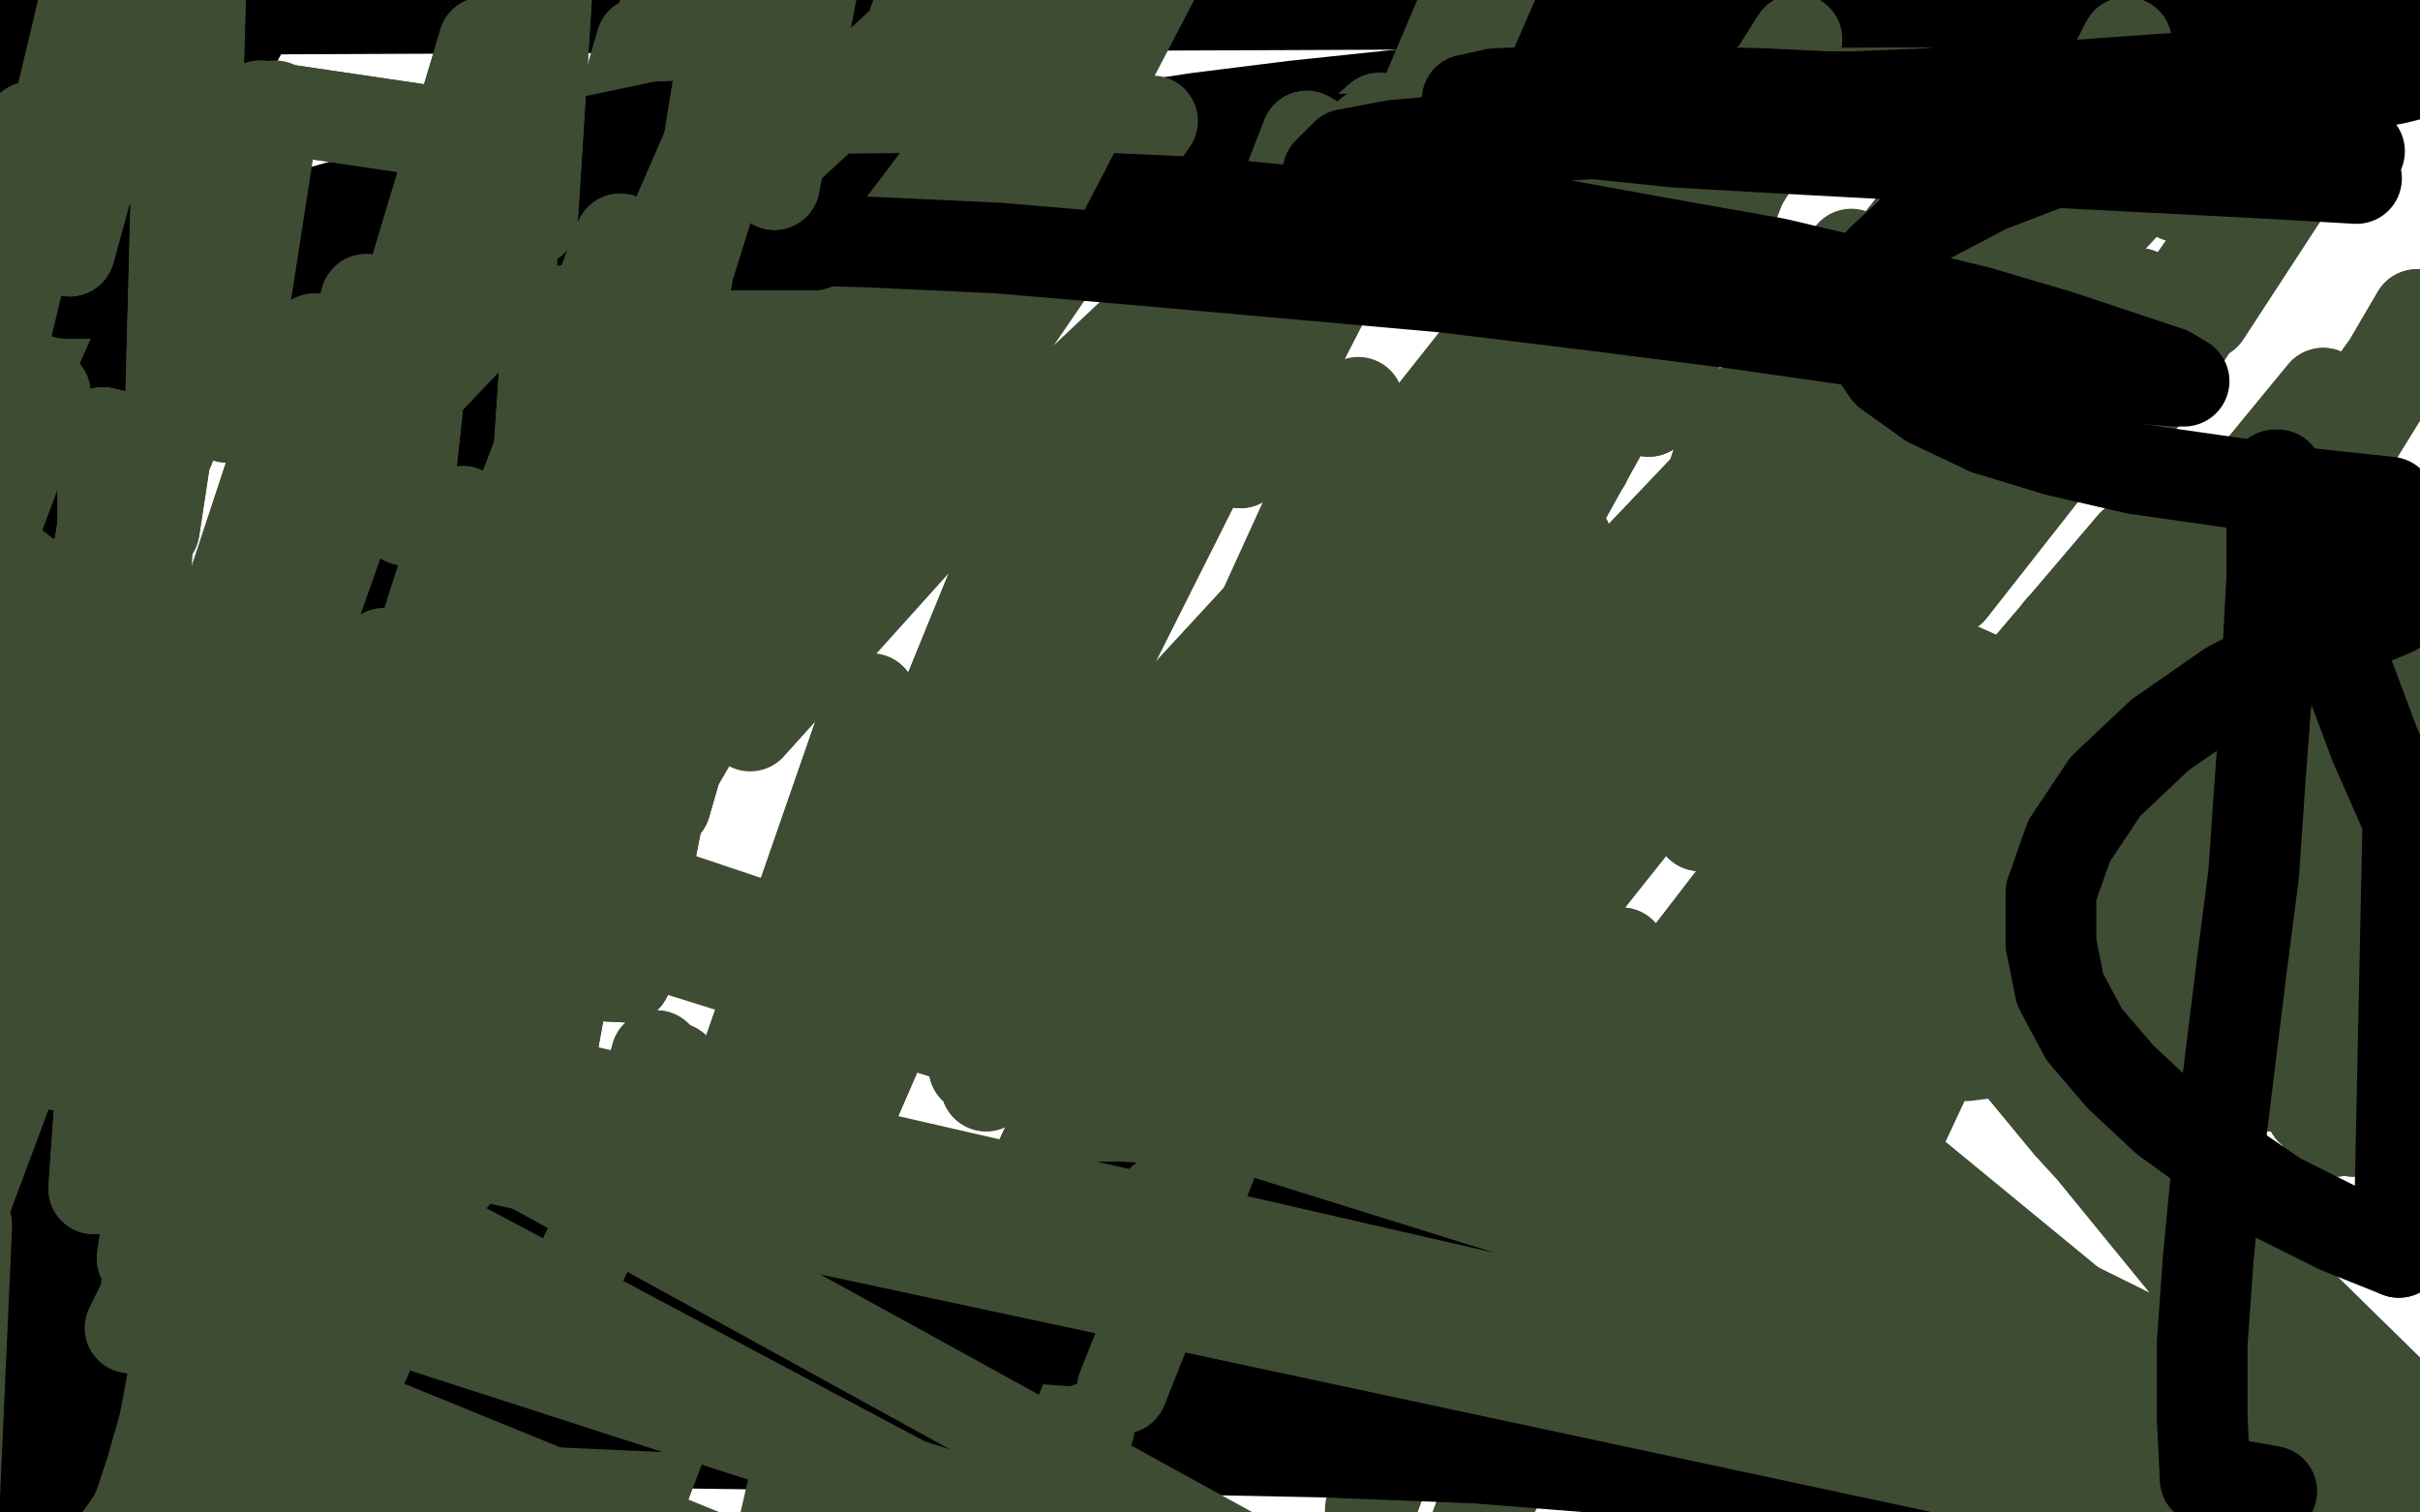 <?xml version="1.0" standalone="no"?>
<!DOCTYPE svg PUBLIC "-//W3C//DTD SVG 1.1//EN"
"http://www.w3.org/Graphics/SVG/1.1/DTD/svg11.dtd">

<svg width="800" height="500" version="1.1" xmlns="http://www.w3.org/2000/svg" xmlns:xlink="http://www.w3.org/1999/xlink" style="stroke-antialiasing: false"><desc>This SVG has been created on https://colorillo.com/</desc><rect x='0' y='0' width='800' height='500' style='fill: rgb(255,255,255); stroke-width:0' /><polyline points="660,42 683,37 698,34 705,32 705,31 695,30 677,29 652,28 587,27 548,27 507,29 466,31 428,35 396,39 376,42 367,44" style="fill: none; stroke: #000000; stroke-width: 30; stroke-linejoin: round; stroke-linecap: round; stroke-antialiasing: false; stroke-antialias: 0; opacity: 1.0"/>
<polyline points="456,39 381,104 381,104 311,170 311,170 248,240 248,240" style="fill: none; stroke: #3f4c34; stroke-width: 30; stroke-linejoin: round; stroke-linecap: round; stroke-antialiasing: false; stroke-antialias: 0; opacity: 1.0"/>
<polyline points="367,44 369,46 385,46 442,46 480,46 520,44 561,44 603,43 643,43 680,43 713,43 740,43 759,43 770,43" style="fill: none; stroke: #000000; stroke-width: 30; stroke-linejoin: round; stroke-linecap: round; stroke-antialiasing: false; stroke-antialias: 0; opacity: 1.0"/>
<polyline points="313,13 269,104 269,104 243,60 243,60 192,161 192,161 178,117 178,117 139,210 139,210 139,159 139,159 101,250 101,250 130,167 130,167 90,260 90,260 127,175 127,175 88,268 88,268" style="fill: none; stroke: #3f4c34; stroke-width: 30; stroke-linejoin: round; stroke-linecap: round; stroke-antialiasing: false; stroke-antialias: 0; opacity: 1.0"/>
<polyline points="770,43 772,42 769,39 759,35 743,29 723,24 673,15 646,11 620,7 596,4 576,1 563,0" style="fill: none; stroke: #000000; stroke-width: 30; stroke-linejoin: round; stroke-linecap: round; stroke-antialiasing: false; stroke-antialias: 0; opacity: 1.0"/>
<polyline points="207,255 290,100 290,100 257,221 257,221 381,40 381,40" style="fill: none; stroke: #3f4c34; stroke-width: 30; stroke-linejoin: round; stroke-linecap: round; stroke-antialiasing: false; stroke-antialias: 0; opacity: 1.0"/>
<polyline points="563,0 655,0 621,0 590,0 566,0 549,0 540,0 538,0 541,1 550,1 565,1 585,1 609,0 722,0 744,1 758,3 766,5 766,7 760,9 747,11 730,12 709,14 685,15 661,16 638,16 620,16 608,16 602,15 601,15 605,14 614,13 628,11 646,9 666,8 687,6 710,5 730,5 747,4 759,4 766,4 768,4 767,4 761,5 753,5 728,6" style="fill: none; stroke: #000000; stroke-width: 30; stroke-linejoin: round; stroke-linecap: round; stroke-antialiasing: false; stroke-antialias: 0; opacity: 1.0"/>
<polyline points="516,53 624,-5 624,-5 707,-50 707,-50 747,-50 747,-50 752,-50 752,-50 738,-50 738,-50 684,-31 684,-31 598,27 598,27" style="fill: none; stroke: #3f4c34; stroke-width: 30; stroke-linejoin: round; stroke-linecap: round; stroke-antialiasing: false; stroke-antialias: 0; opacity: 1.0"/>
<polyline points="471,140 532,63 532,63" style="fill: none; stroke: #3f4c34; stroke-width: 30; stroke-linejoin: round; stroke-linecap: round; stroke-antialiasing: false; stroke-antialias: 0; opacity: 1.0"/>
<polyline points="728,6 715,6 705,7 699,7 695,7 698,7 703,6 713,5 726,3 741,2 757,1 773,0 788,0" style="fill: none; stroke: #000000; stroke-width: 30; stroke-linejoin: round; stroke-linecap: round; stroke-antialiasing: false; stroke-antialias: 0; opacity: 1.0"/>
<polyline points="461,143 417,203 417,203 345,281 345,281 397,245 397,245 326,325 326,325 392,273 392,273 322,353 322,353 399,278 399,278 326,359 326,359 433,250 433,250 365,346 365,346 518,179 451,280 625,97 557,197 721,24 651,123 791,-28 720,65 812,-45 736,44 817,-42 738,42 809,-18 728,48 747,35 658,94 635,71 572,151 573,182 489,223 521,253 423,296 489,317 386,354 479,366 371,400 479,384 371,421 482,382 379,433 487,330 415,421" style="fill: none; stroke: #3f4c34; stroke-width: 30; stroke-linejoin: round; stroke-linecap: round; stroke-antialiasing: false; stroke-antialias: 0; opacity: 1.0"/>
<polyline points="788,0 790,0 780,1 769,2 759,4 750,5 743,6 738,7 734,8 732,8 732,9 735,9 740,9 747,8 757,7 768,6" style="fill: none; stroke: #000000; stroke-width: 30; stroke-linejoin: round; stroke-linecap: round; stroke-antialiasing: false; stroke-antialias: 0; opacity: 1.0"/>
<polyline points="415,421 542,252 479,349 620,172 562,273 707,97 645,195 773,32 710,130 791,9 729,104 791,9 728,100 777,19 708,117" style="fill: none; stroke: #3f4c34; stroke-width: 30; stroke-linejoin: round; stroke-linecap: round; stroke-antialiasing: false; stroke-antialias: 0; opacity: 1.0"/>
<polyline points="768,6 777,4 785,2 791,0" style="fill: none; stroke: #000000; stroke-width: 30; stroke-linejoin: round; stroke-linecap: round; stroke-antialiasing: false; stroke-antialias: 0; opacity: 1.0"/>
<polyline points="461,143 417,203 417,203 345,281 345,281 397,245 397,245 326,325 326,325 392,273 392,273 322,353 322,353 399,278 399,278 326,359 326,359 433,250 433,250 365,346 518,179 451,280 625,97 557,197 721,24 651,123 791,-28 720,65 812,-45 736,44 817,-42 738,42 809,-18 728,48 747,35 658,94 635,71 572,151 573,182 489,223 521,253 423,296 489,317 386,354 479,366 371,400 479,384 371,421 482,382 379,433 487,330 415,421 542,252 479,349 620,172 562,273 707,97 645,195 773,32 710,130 791,9 729,104 791,9 728,100 777,19 708,117" style="fill: none; stroke: #3f4c34; stroke-width: 30; stroke-linejoin: round; stroke-linecap: round; stroke-antialiasing: false; stroke-antialias: 0; opacity: 1.0"/>
<polyline points="606,154 539,240 539,240 542,214 542,214 469,304 469,304 475,294 475,294 409,372 409,372 449,346 449,346 379,423 379,423 446,377 376,452 448,389 376,467 474,374 409,467 536,315 480,416 620,240 568,341 705,180 648,276 768,130 713,227 799,107 742,203 804,104 746,198 799,104 744,198" style="fill: none; stroke: #3f4c34; stroke-width: 30; stroke-linejoin: round; stroke-linecap: round; stroke-antialiasing: false; stroke-antialias: 0; opacity: 1.0"/>
<polyline points="606,154 539,240 539,240 542,214 542,214 469,304 469,304 475,294 475,294 409,372 409,372 449,346 449,346 379,423 446,377 376,452 448,389 376,467 474,374 409,467 536,315 480,416 620,240 568,341 705,180 648,276 768,130 713,227 799,107 742,203 804,104 746,198 799,104 744,198" style="fill: none; stroke: #3f4c34; stroke-width: 30; stroke-linejoin: round; stroke-linecap: round; stroke-antialiasing: false; stroke-antialias: 0; opacity: 1.0"/>
<polyline points="453,499 487,406 487,406" style="fill: none; stroke: #3f4c34; stroke-width: 30; stroke-linejoin: round; stroke-linecap: round; stroke-antialiasing: false; stroke-antialias: 0; opacity: 1.0"/>
<polyline points="791,0 84,3 78,14 73,25 69,36 67,47 66,58 66,66 68,74 71,80 75,85 79,89 82,92 84,94 85,95 82,93 78,90 72,85 65,80 56,73 47,65 39,56 31,46 24,35 16,18 14,13 14,9 14,8 16,8 18,10 22,14 26,21 31,32 35,44 40,56 44,69 47,80 50,91 53,100 55,107 57,113 58,116 59,118" style="fill: none; stroke: #000000; stroke-width: 30; stroke-linejoin: round; stroke-linecap: round; stroke-antialiasing: false; stroke-antialias: 0; opacity: 1.0"/>
<polyline points="588,338 524,384 524,384 575,294 575,294 475,424 475,424 537,336 537,336 451,455 451,455 518,372 518,372 446,475 446,475 518,400 518,400 454,491 454,491 521,413 521,413 487,507 487,507 534,413 534,413 532,478 532,478 576,364 576,364" style="fill: none; stroke: #3f4c34; stroke-width: 30; stroke-linejoin: round; stroke-linecap: round; stroke-antialiasing: false; stroke-antialias: 0; opacity: 1.0"/>
<polyline points="59,118 59,117 59,112 54,98 50,88 45,77 38,65 32,51 25,37 19,24 13,13 10,7 7,4 6,3 6,5 6,12 5,23" style="fill: none; stroke: #000000; stroke-width: 30; stroke-linejoin: round; stroke-linecap: round; stroke-antialiasing: false; stroke-antialias: 0; opacity: 1.0"/>
<polyline points="576,364 615,402 668,289 720,332 775,219 819,275 884,170 894,253 957,151 921,253 985,151 930,271 995,170 912,294 965,185" style="fill: none; stroke: #3f4c34; stroke-width: 30; stroke-linejoin: round; stroke-linecap: round; stroke-antialiasing: false; stroke-antialias: 0; opacity: 1.0"/>
<polyline points="588,338 524,384 524,384 575,294 575,294 475,424 475,424 537,336 537,336 451,455 451,455 518,372 518,372 446,475 446,475 518,400 518,400 454,491 454,491 521,413 521,413 487,507 487,507 534,413 534,413 532,478 532,478 576,364 615,402 668,289 720,332 775,219 819,275 884,170 894,253 957,151 921,253 985,151 930,271 995,170 912,294 965,185" style="fill: none; stroke: #3f4c34; stroke-width: 30; stroke-linejoin: round; stroke-linecap: round; stroke-antialiasing: false; stroke-antialias: 0; opacity: 1.0"/>
<polyline points="5,23 4,38 4,55 5,74 8,94 11,114 15,134 19,152 23,168 26,182 31,202 32,207 33,210 33,208 33,203 33,194 32,182 28,149 26,129 23,107 21,84 19,62 17,43 17,28 16,18 16,14 16,13" style="fill: none; stroke: #000000; stroke-width: 30; stroke-linejoin: round; stroke-linecap: round; stroke-antialiasing: false; stroke-antialias: 0; opacity: 1.0"/>
<polyline points="560,367 609,255 609,255 698,384 698,384 785,498 785,498 554,379 554,379 598,262 598,262 684,371 684,371 773,480 773,480 557,392 557,392 594,263 594,263 684,372 684,372 783,480 783,480 565,372 565,372 622,289 622,289 720,395 720,395 803,486 803,486 651,516 651,516 615,450 615,450 628,302 628,302 739,410 739,410 842,511 842,511" style="fill: none; stroke: #3f4c34; stroke-width: 30; stroke-linejoin: round; stroke-linecap: round; stroke-antialiasing: false; stroke-antialias: 0; opacity: 1.0"/>
<polyline points="560,367 609,255 609,255 698,384 698,384 785,498 785,498 554,379 554,379 598,262 598,262 684,371 684,371 773,480 773,480 557,392 557,392 594,263 594,263 684,372 684,372 783,480 783,480 565,372 565,372 622,289 622,289 720,395 720,395 803,486 803,486 651,516 651,516 615,450 615,450 628,302 628,302 739,410 739,410 842,511" style="fill: none; stroke: #3f4c34; stroke-width: 30; stroke-linejoin: round; stroke-linecap: round; stroke-antialiasing: false; stroke-antialias: 0; opacity: 1.0"/>
<polyline points="16,13 16,17 16,24 16,37 15,74 12,98 10,124 7,151 5,179 3,206 1,233" style="fill: none; stroke: #000000; stroke-width: 30; stroke-linejoin: round; stroke-linecap: round; stroke-antialiasing: false; stroke-antialias: 0; opacity: 1.0"/>
<polyline points="570,483 692,437 692,437 591,354 591,354" style="fill: none; stroke: #3f4c34; stroke-width: 30; stroke-linejoin: round; stroke-linecap: round; stroke-antialiasing: false; stroke-antialias: 0; opacity: 1.0"/>
<polyline points="1,233 0,376 1,370 3,359 3,344 4,325 5,303 6,280 7,258 8,237 9,218 9,201 10,187 10,176 10,170 8,167 6,166 4,168 0,175 2,445 5,433 7,418 9,401 10,381 11,361 12,340 13,321 14,303 14,287 14,275 14,267 14,264" style="fill: none; stroke: #000000; stroke-width: 30; stroke-linejoin: round; stroke-linecap: round; stroke-antialiasing: false; stroke-antialias: 0; opacity: 1.0"/>
<polyline points="524,343 518,210 518,210 653,276 653,276 772,332 772,332 615,345 615,345 601,208 601,208 741,273 741,273 858,323 858,323 650,349 650,349 619,208 619,208 747,265 747,265 881,317 881,317 711,353 711,353 681,208 681,208 809,263 809,263 944,315 944,315 723,340 723,340 708,219 708,219 845,266 845,266 987,315 987,315 856,416 856,416" style="fill: none; stroke: #3f4c34; stroke-width: 30; stroke-linejoin: round; stroke-linecap: round; stroke-antialiasing: false; stroke-antialias: 0; opacity: 1.0"/>
<polyline points="14,264 13,265 12,272 10,284 7,302 5,323 4,345 4,367 4,388 5,409 6,427 6,444 6,460 5,474 5,485 4,493 4,498 6,499 8,493 10,485 12,473 14,459 15,443 17,425 19,407 22,390 23,374 25,361 26,351 26,346 26,344 26,345 26,350 24,360 21,376 17,397 12,420 8,442 5,463 3,480 2,494" style="fill: none; stroke: #000000; stroke-width: 30; stroke-linejoin: round; stroke-linecap: round; stroke-antialiasing: false; stroke-antialias: 0; opacity: 1.0"/>
<polyline points="640,218 650,336 650,336 700,216 700,216 697,345 697,345 702,216 702,216 702,349 702,349 725,221 725,221 726,356 726,356 749,224 749,224 751,359 751,359 762,232 762,232 764,367 764,367 767,236 767,236 768,372 768,372" style="fill: none; stroke: #3f4c34; stroke-width: 30; stroke-linejoin: round; stroke-linecap: round; stroke-antialiasing: false; stroke-antialias: 0; opacity: 1.0"/>
<polyline points="2,494 19,499 25,489 31,477 37,463 42,448 47,431 52,412 56,392 59,372 61,355 61,343 60,337 57,336 51,339 44,346" style="fill: none; stroke: #000000; stroke-width: 30; stroke-linejoin: round; stroke-linecap: round; stroke-antialiasing: false; stroke-antialias: 0; opacity: 1.0"/>
<polyline points="768,372 775,236 772,374 790,236 778,374 806,224 791,371 812,193 798,349 824,144 809,306 838,91 821,245 877,44 856,197" style="fill: none; stroke: #3f4c34; stroke-width: 30; stroke-linejoin: round; stroke-linecap: round; stroke-antialiasing: false; stroke-antialias: 0; opacity: 1.0"/>
<polyline points="44,346 35,358 27,373 19,391 13,409 8,427 4,443 2,458 1,472 1,483 3,491 6,496 11,498 19,497 28,493 39,485" style="fill: none; stroke: #000000; stroke-width: 30; stroke-linejoin: round; stroke-linecap: round; stroke-antialiasing: false; stroke-antialias: 0; opacity: 1.0"/>
<polyline points="856,197 918,11 892,162 956,-10 926,140 990,-22 957,130 977,-23 946,127 969,-22 934,127 964,-17 928,130 962,-5 926,141" style="fill: none; stroke: #3f4c34; stroke-width: 30; stroke-linejoin: round; stroke-linecap: round; stroke-antialiasing: false; stroke-antialias: 0; opacity: 1.0"/>
<polyline points="39,485 51,474 63,461 75,446 87,429 98,411 117,376 122,363 123,356 121,355 115,357 106,363 96,371 85,382 73,395 60,409 36,437" style="fill: none; stroke: #000000; stroke-width: 30; stroke-linejoin: round; stroke-linecap: round; stroke-antialiasing: false; stroke-antialias: 0; opacity: 1.0"/>
<polyline points="926,141 959,9 921,154 956,24 915,169 952,39 912,183 952,53 907,198 951,68 904,213 952,83 902,227 952,97 900,240" style="fill: none; stroke: #3f4c34; stroke-width: 30; stroke-linejoin: round; stroke-linecap: round; stroke-antialiasing: false; stroke-antialias: 0; opacity: 1.0"/>
<polyline points="36,437 26,450 19,462 16,472 18,479 25,484 37,487 55,489 77,489 104,488 135,484 171,480 251,468 294,462 337,455 379,450 418,446" style="fill: none; stroke: #000000; stroke-width: 30; stroke-linejoin: round; stroke-linecap: round; stroke-antialiasing: false; stroke-antialias: 0; opacity: 1.0"/>
<polyline points="900,240 956,115 897,257 956,131 895,273 954,149 894,291 954,169 891,310 951,190 886,328 939,206 874,345 926,223 860,361 899,232 829,371 907,237 835,376 910,240 840,379 907,240 840,379 902,237 838,379" style="fill: none; stroke: #3f4c34; stroke-width: 30; stroke-linejoin: round; stroke-linecap: round; stroke-antialiasing: false; stroke-antialias: 0; opacity: 1.0"/>
<polyline points="418,446 454,443 485,442 511,441 531,440 544,440 553,439 551,438 543,436 529,433 510,430 485,428 455,427 421,427 384,427 344,429 303,432" style="fill: none; stroke: #000000; stroke-width: 30; stroke-linejoin: round; stroke-linecap: round; stroke-antialiasing: false; stroke-antialias: 0; opacity: 1.0"/>
<polyline points="838,379 899,234 835,377 895,232 834,376 894,231 832,374 894,229 832,372" style="fill: none; stroke: #3f4c34; stroke-width: 30; stroke-linejoin: round; stroke-linecap: round; stroke-antialiasing: false; stroke-antialias: 0; opacity: 1.0"/>
<polyline points="303,432 262,436 185,446 152,452 124,457 103,463 89,467 82,470 82,472 90,473 131,474 162,474 199,473 240,471 284,470 332,470 380,470 427,470 473,471 517,473 557,474 592,475 621,475 643,474 666,469 667,465 663,461 652,455 636,450 613,444 585,440" style="fill: none; stroke: #000000; stroke-width: 30; stroke-linejoin: round; stroke-linecap: round; stroke-antialiasing: false; stroke-antialias: 0; opacity: 1.0"/>
<polyline points="832,372 894,229 830,372 894,227 830,372 892,226 830,372 889,226 830,372 886,226 830,372" style="fill: none; stroke: #3f4c34; stroke-width: 30; stroke-linejoin: round; stroke-linecap: round; stroke-antialiasing: false; stroke-antialias: 0; opacity: 1.0"/>
<polyline points="585,440 552,436 514,434 471,432 378,433 330,436 284,440 242,446 206,452 179,459 162,464 156,468 159,470 172,473 193,475 222,477 297,478" style="fill: none; stroke: #000000; stroke-width: 30; stroke-linejoin: round; stroke-linecap: round; stroke-antialiasing: false; stroke-antialias: 0; opacity: 1.0"/>
<polyline points="640,218 650,336 650,336 700,216 700,216 697,345 697,345 702,216 702,216 702,349 702,349 725,221 725,221 726,356 726,356 749,224 749,224 751,359 751,359 762,232 762,232 764,367 764,367 767,236 767,236 768,372 775,236 772,374 790,236 778,374 806,224 791,371 812,193 798,349 824,144 809,306 838,91 821,245 877,44 856,197 918,11 892,162 956,-10 926,140 990,-22 957,130 977,-23 946,127 969,-22 934,127 964,-17 928,130 962,-5 926,141 959,9 921,154 956,24 915,169 952,39 912,183 952,53 907,198 951,68 904,213 952,83 902,227 952,97 900,240 956,115 897,257 956,131 895,273 954,149 894,291 954,169 891,310 951,190 886,328 939,206 874,345 926,223 860,361 899,232 829,371 907,237 835,376 910,240 840,379 907,240 840,379 902,237 838,379 899,234 835,377 895,232 834,376 894,231 832,374 894,229 832,372 894,229 830,372 894,227 830,372 892,226 830,372 889,226 830,372 886,226 830,372" style="fill: none; stroke: #3f4c34; stroke-width: 30; stroke-linejoin: round; stroke-linecap: round; stroke-antialiasing: false; stroke-antialias: 0; opacity: 1.0"/>
<polyline points="297,478 340,478 387,479 437,480 488,482 538,486 586,490 630,495 736,498 715,491 687,484 654,478 615,472 573,467 529,463 486,460 446,458 412,458 387,458 372,459 368,461 373,463 386,466 406,469 431,471 459,472 490,473 523,473 559,473 597,473 635,473 673,474 709,475 741,476 766,477 784,478 793,479 786,478 770,476 746,473 716,470 680,467 641,464 601,463 561,461 526,461 497,462" style="fill: none; stroke: #000000; stroke-width: 30; stroke-linejoin: round; stroke-linecap: round; stroke-antialiasing: false; stroke-antialias: 0; opacity: 1.0"/>
<polyline points="13,74 18,87 18,87 -39,211 -39,211 18,102 18,102 -36,224 -36,224 15,130 15,130 -29,247 -29,247 38,179 38,179 -24,273 -24,273 -50,144 -50,144 39,214 39,214 -19,317 -19,317 -49,182 -49,182 39,252 39,252 -11,358 -11,358 -49,218 -49,218 28,286 28,286 -1,392 -1,392 28,317 3,424 31,345 12,455 34,358 21,467 41,359 33,468 64,327 59,437 95,257 88,367 134,169 124,280 176,81 161,190 212,14 192,123 228,-25 209,84 228,-26 212,81 230,-30 207,78 225,-17 196,92 192,44 166,148 148,130 130,234 119,201 101,304 96,260 83,366 85,301 70,405 78,322 70,429 77,328 70,434 77,323 70,434 100,253 95,374 145,148 135,270 192,50 178,172 228,-18 210,100 241,-42 222,70 243,-42 222,70 225,-5 197,99 174,79 153,179 126,167 106,265 82,263 62,361 49,349 31,450 31,403 20,507 30,426 20,529 30,436 20,540" style="fill: none; stroke: #3f4c34; stroke-width: 30; stroke-linejoin: round; stroke-linecap: round; stroke-antialiasing: false; stroke-antialias: 0; opacity: 1.0"/>
<polyline points="108,397 113,278 113,278" style="fill: none; stroke: #3f4c34; stroke-width: 30; stroke-linejoin: round; stroke-linecap: round; stroke-antialiasing: false; stroke-antialias: 0; opacity: 1.0"/>
<polyline points="171,275 183,161 183,161 222,198 222,198 244,71 244,71" style="fill: none; stroke: #3f4c34; stroke-width: 30; stroke-linejoin: round; stroke-linecap: round; stroke-antialiasing: false; stroke-antialias: 0; opacity: 1.0"/>
<polyline points="277,47 256,149 256,149 241,99 241,99 215,214 215,214 183,197 183,197 171,297 171,297 137,294 127,398 103,372 93,475 86,426 75,529 78,449 70,555 78,452 70,558 98,398 91,512 147,291 139,413 210,174 196,294 274,74 252,192 313,24 288,135 322,16 298,127 316,45 295,141 274,123 252,223 226,226 207,323 187,322 169,421 158,410 142,509 139,475 126,577 135,499 122,602 135,506 122,608 163,457 155,572 217,349 205,470 288,231 266,346 350,140 322,250 388,97 355,200 399,94 360,193 396,96 353,203 352,162 314,258 296,258 261,351" style="fill: none; stroke: #3f4c34; stroke-width: 30; stroke-linejoin: round; stroke-linecap: round; stroke-antialiasing: false; stroke-antialias: 0; opacity: 1.0"/>
<polyline points="277,47 256,149 256,149 241,99 241,99 215,214 215,214 183,197 183,197 171,297 137,294 127,398 103,372 93,475 86,426 75,529 78,449 70,555 78,452 70,558 98,398 91,512 147,291 139,413 210,174 196,294 274,74 252,192 313,24 288,135 322,16 298,127 316,45 295,141 274,123 252,223 226,226 207,323 187,322 169,421 158,410 142,509 139,475 126,577 135,499 122,602 135,506 122,608 163,457 155,572 217,349 205,470 288,231 266,346 350,140 322,250 388,97 355,200 399,94 360,193 396,96 353,203 352,162 314,258 296,258 261,351 230,372 205,467" style="fill: none; stroke: #3f4c34; stroke-width: 30; stroke-linejoin: round; stroke-linecap: round; stroke-antialiasing: false; stroke-antialias: 0; opacity: 1.0"/>
<polyline points="189,462 178,509 178,509 153,608 153,608 174,522 152,620 179,519 152,620 213,450 186,563 277,323 249,442 365,174 329,291 453,44 410,153 502,-26 458,76 508,-39 462,61 498,-31 459,61 432,45 397,135 360,153 327,247 303,263 267,358 261,359 223,452 230,441 197,535" style="fill: none; stroke: #3f4c34; stroke-width: 30; stroke-linejoin: round; stroke-linecap: round; stroke-antialiasing: false; stroke-antialias: 0; opacity: 1.0"/>
<polyline points="189,462 178,509 178,509 153,608 174,522 152,620 179,519 152,620 213,450 186,563 277,323 249,442 365,174 329,291 453,44 410,153 502,-26 458,76 508,-39 462,61 498,-31 459,61 432,45 397,135 360,153 327,247 303,263 267,358 261,359 223,452 230,441 197,535 215,480 189,574" style="fill: none; stroke: #3f4c34; stroke-width: 30; stroke-linejoin: round; stroke-linecap: round; stroke-antialiasing: false; stroke-antialias: 0; opacity: 1.0"/>
<polyline points="209,594 251,540 251,540 282,405 282,405" style="fill: none; stroke: #3f4c34; stroke-width: 30; stroke-linejoin: round; stroke-linecap: round; stroke-antialiasing: false; stroke-antialias: 0; opacity: 1.0"/>
<polyline points="422,289 466,174 466,174 492,210 492,210 541,84 541,84 545,136 545,136 581,29 581,29 554,117 594,13 550,115 594,13 490,177 534,89" style="fill: none; stroke: #3f4c34; stroke-width: 30; stroke-linejoin: round; stroke-linecap: round; stroke-antialiasing: false; stroke-antialias: 0; opacity: 1.0"/>
<polyline points="439,422 432,417 432,417 426,415 426,415 417,413 417,413 406,410 406,410 393,408 393,408 376,406 376,406 355,404 355,404 332,403 332,403 305,403 305,403 276,405 276,405 246,408 246,408 218,412 218,412 192,417 192,417 173,422 173,422 156,430 156,430" style="fill: none; stroke: #000000; stroke-width: 30; stroke-linejoin: round; stroke-linecap: round; stroke-antialiasing: false; stroke-antialias: 0; opacity: 1.0"/>
<polyline points="534,89 417,286 451,195 352,389 383,299 293,493 327,402 251,582 285,491 230,647 261,551 225,664 257,568 225,664 259,568" style="fill: none; stroke: #3f4c34; stroke-width: 30; stroke-linejoin: round; stroke-linecap: round; stroke-antialiasing: false; stroke-antialias: 0; opacity: 1.0"/>
<polyline points="156,430 159,433 169,436 185,438 208,439 236,439 268,437 302,435 337,433 372,431 406,429 438,428 468,427 493,426 523,426 527,425 526,425" style="fill: none; stroke: #000000; stroke-width: 30; stroke-linejoin: round; stroke-linecap: round; stroke-antialiasing: false; stroke-antialias: 0; opacity: 1.0"/>
<polyline points="422,289 466,174 466,174 492,210 492,210 541,84 541,84 545,136 545,136 581,29 554,117 594,13 550,115 594,13 490,177 534,89 417,286 451,195 352,389 383,299 293,493 327,402 251,582 285,491 230,647 261,551 225,664 257,568 225,664 259,568 257,595 296,502 319,480 366,382" style="fill: none; stroke: #3f4c34; stroke-width: 30; stroke-linejoin: round; stroke-linecap: round; stroke-antialiasing: false; stroke-antialias: 0; opacity: 1.0"/>
<polyline points="391,359 448,262 448,262" style="fill: none; stroke: #3f4c34; stroke-width: 30; stroke-linejoin: round; stroke-linecap: round; stroke-antialiasing: false; stroke-antialias: 0; opacity: 1.0"/>
<polyline points="461,250 521,154 521,154 505,187 505,187 565,79 565,79 521,151 581,52" style="fill: none; stroke: #3f4c34; stroke-width: 30; stroke-linejoin: round; stroke-linecap: round; stroke-antialiasing: false; stroke-antialias: 0; opacity: 1.0"/>
<polyline points="526,425 517,424 501,422 478,420 449,417 413,416 328,414 280,415 234,418 190,423 152,429 125,436 109,442 105,447 113,451 132,454 196,460" style="fill: none; stroke: #000000; stroke-width: 30; stroke-linejoin: round; stroke-linecap: round; stroke-antialiasing: false; stroke-antialias: 0; opacity: 1.0"/>
<polyline points="581,52 523,144 581,50 506,153 570,79 454,223 524,153 399,314 469,249" style="fill: none; stroke: #3f4c34; stroke-width: 30; stroke-linejoin: round; stroke-linecap: round; stroke-antialiasing: false; stroke-antialias: 0; opacity: 1.0"/>
<polyline points="196,460 238,462 284,463 334,463 384,463 434,464 482,465 526,466 598,468 622,467 637,464 642,458 638,451 624,441 600,432 568,422 528,414" style="fill: none; stroke: #000000; stroke-width: 30; stroke-linejoin: round; stroke-linecap: round; stroke-antialiasing: false; stroke-antialias: 0; opacity: 1.0"/>
<polyline points="469,249 347,411 410,338 305,512 357,431 279,589 319,502 262,638 300,550" style="fill: none; stroke: #3f4c34; stroke-width: 30; stroke-linejoin: round; stroke-linecap: round; stroke-antialiasing: false; stroke-antialias: 0; opacity: 1.0"/>
<polyline points="461,250 521,154 521,154 505,187 505,187 565,79 521,151 581,52 523,144 581,50 506,153 570,79 454,223 524,153 399,314 469,249 347,411 410,338 305,512 357,431 279,589 319,502 262,638 300,550" style="fill: none; stroke: #3f4c34; stroke-width: 30; stroke-linejoin: round; stroke-linecap: round; stroke-antialiasing: false; stroke-antialias: 0; opacity: 1.0"/>
<polyline points="528,414 480,408 428,402 370,399 251,399 195,404 145,410 104,418 73,427 55,435 49,442 55,448 73,453 100,457 134,461 174,463" style="fill: none; stroke: #000000; stroke-width: 30; stroke-linejoin: round; stroke-linecap: round; stroke-antialiasing: false; stroke-antialias: 0; opacity: 1.0"/>
<polyline points="482,289 541,218 541,218 599,105 599,105" style="fill: none; stroke: #3f4c34; stroke-width: 30; stroke-linejoin: round; stroke-linecap: round; stroke-antialiasing: false; stroke-antialias: 0; opacity: 1.0"/>
<polyline points="482,289 541,218 541,218 599,105 576,170 637,74 578,169 637,70 565,174 612,84" style="fill: none; stroke: #3f4c34; stroke-width: 30; stroke-linejoin: round; stroke-linecap: round; stroke-antialiasing: false; stroke-antialias: 0; opacity: 1.0"/>
<polyline points="415,366 453,288 453,288" style="fill: none; stroke: #3f4c34; stroke-width: 30; stroke-linejoin: round; stroke-linecap: round; stroke-antialiasing: false; stroke-antialias: 0; opacity: 1.0"/>
<polyline points="384,397 350,486 350,486" style="fill: none; stroke: #3f4c34; stroke-width: 30; stroke-linejoin: round; stroke-linecap: round; stroke-antialiasing: false; stroke-antialias: 0; opacity: 1.0"/>
<polyline points="174,463 219,465 266,466 363,468 411,470 455,472 495,475 530,478 556,480 581,482 579,481 567,478 546,472 515,465 476,458 430,451" style="fill: none; stroke: #000000; stroke-width: 30; stroke-linejoin: round; stroke-linecap: round; stroke-antialiasing: false; stroke-antialias: 0; opacity: 1.0"/>
<polyline points="384,397 350,486" style="fill: none; stroke: #3f4c34; stroke-width: 30; stroke-linejoin: round; stroke-linecap: round; stroke-antialiasing: false; stroke-antialias: 0; opacity: 1.0"/>
<polyline points="430,451 378,445 323,441 264,439 206,438 151,438 102,440 61,443 31,447 12,451 5,455 16,457 36,458 62,458 94,458 129,457 199,454 231,452 260,450 284,449 302,447 314,444 320,440 319,435 310,427 296,416 275,404 248,390 181,362" style="fill: none; stroke: #000000; stroke-width: 30; stroke-linejoin: round; stroke-linecap: round; stroke-antialiasing: false; stroke-antialias: 0; opacity: 1.0"/>
<polyline points="594,149 668,60 668,60 617,167 617,167 697,24 697,24 648,127 648,127 703,14 703,14 651,115 651,115 685,37 685,37 638,115 638,115" style="fill: none; stroke: #3f4c34; stroke-width: 30; stroke-linejoin: round; stroke-linecap: round; stroke-antialiasing: false; stroke-antialias: 0; opacity: 1.0"/>
<polyline points="545,223 573,136 573,136" style="fill: none; stroke: #3f4c34; stroke-width: 30; stroke-linejoin: round; stroke-linecap: round; stroke-antialiasing: false; stroke-antialias: 0; opacity: 1.0"/>
<polyline points="181,362 143,349 106,338 72,329 43,322 21,317 6,313 3,308 14,307 29,305 48,305 68,307 89,314" style="fill: none; stroke: #000000; stroke-width: 30; stroke-linejoin: round; stroke-linecap: round; stroke-antialiasing: false; stroke-antialias: 0; opacity: 1.0"/>
<polyline points="493,265 448,353 448,353" style="fill: none; stroke: #3f4c34; stroke-width: 30; stroke-linejoin: round; stroke-linecap: round; stroke-antialiasing: false; stroke-antialias: 0; opacity: 1.0"/>
<polyline points="322,581 360,472 360,472" style="fill: none; stroke: #3f4c34; stroke-width: 30; stroke-linejoin: round; stroke-linecap: round; stroke-antialiasing: false; stroke-antialias: 0; opacity: 1.0"/>
<polyline points="322,581 360,472" style="fill: none; stroke: #3f4c34; stroke-width: 30; stroke-linejoin: round; stroke-linecap: round; stroke-antialiasing: false; stroke-antialias: 0; opacity: 1.0"/>
<polyline points="89,314 109,323 128,337 145,354 158,374 168,395 174,416 176,435 176,451 175,464 169,474 162,482 152,486 140,489 127,489 115,486 104,480 94,472" style="fill: none; stroke: #000000; stroke-width: 30; stroke-linejoin: round; stroke-linecap: round; stroke-antialiasing: false; stroke-antialias: 0; opacity: 1.0"/>
<polyline points="371,459 415,348 415,348 407,374 407,374 453,250 453,250 430,291 430,291 471,185 471,185 427,247 427,247 471,144 471,144 402,236 402,236 449,133 449,133" style="fill: none; stroke: #3f4c34; stroke-width: 30; stroke-linejoin: round; stroke-linecap: round; stroke-antialiasing: false; stroke-antialias: 0; opacity: 1.0"/>
<circle cx="262.5" cy="348.5" r="15" style="fill: #3f4c34; stroke-antialiasing: false; stroke-antialias: 0; opacity: 1.0"/>
<polyline points="" style="fill: none; stroke: #3f4c34; stroke-width: 30; stroke-linejoin: round; stroke-linecap: round; stroke-antialiasing: false; stroke-antialias: 0; opacity: 1.0"/>
<polyline points="94,472 85,461 71,432 65,414 59,394 54,371 50,348 48,325 47,304 47,286 47,273 48,265 48,261 47,261 46,261 44,266 35,291" style="fill: none; stroke: #000000; stroke-width: 30; stroke-linejoin: round; stroke-linecap: round; stroke-antialiasing: false; stroke-antialias: 0; opacity: 1.0"/>
<polyline points="223,353 181,441 181,441" style="fill: none; stroke: #3f4c34; stroke-width: 30; stroke-linejoin: round; stroke-linecap: round; stroke-antialiasing: false; stroke-antialias: 0; opacity: 1.0"/>
<polyline points="62,520 96,398 96,398" style="fill: none; stroke: #3f4c34; stroke-width: 30; stroke-linejoin: round; stroke-linecap: round; stroke-antialiasing: false; stroke-antialias: 0; opacity: 1.0"/>
<polyline points="35,291 28,311 22,334 16,359 12,383 11,407 11,428 14,445 25,467 30,472 36,474 41,472 45,467 49,458 52,446" style="fill: none; stroke: #000000; stroke-width: 30; stroke-linejoin: round; stroke-linecap: round; stroke-antialiasing: false; stroke-antialias: 0; opacity: 1.0"/>
<polyline points="96,398 114,400 161,265 174,263 213,156 217,169 256,65 223,133 261,30 215,120 261,22" style="fill: none; stroke: #3f4c34; stroke-width: 30; stroke-linejoin: round; stroke-linecap: round; stroke-antialiasing: false; stroke-antialias: 0; opacity: 1.0"/>
<polyline points="62,520 96,398 114,400 161,265 174,263 213,156 217,169 256,65 223,133 261,30 215,120 261,22 165,172 205,81" style="fill: none; stroke: #3f4c34; stroke-width: 30; stroke-linejoin: round; stroke-linecap: round; stroke-antialiasing: false; stroke-antialias: 0; opacity: 1.0"/>
<polyline points="72,328 69,335 69,335" style="fill: none; stroke: #3f4c34; stroke-width: 30; stroke-linejoin: round; stroke-linecap: round; stroke-antialiasing: false; stroke-antialias: 0; opacity: 1.0"/>
<polyline points="52,446 54,433 57,398 57,377 57,354 53,307 47,267 43,254 40,247 37,245 33,246 27,251 20,261 11,277" style="fill: none; stroke: #000000; stroke-width: 30; stroke-linejoin: round; stroke-linecap: round; stroke-antialiasing: false; stroke-antialias: 0; opacity: 1.0"/>
<polyline points="60,367 21,460 21,460 60,410 60,410 15,506 15,506 65,424 65,424 20,517 20,517 949,903 949,903 1089,745 1089,745 85,421 85,421 33,517 33,517 970,883 970,883 1100,724 1100,724" style="fill: none; stroke: #3f4c34; stroke-width: 30; stroke-linejoin: round; stroke-linecap: round; stroke-antialiasing: false; stroke-antialias: 0; opacity: 1.0"/>
<polyline points="117,358 56,442 56,442 1008,830 1008,830 140,481 140,481" style="fill: none; stroke: #3f4c34; stroke-width: 30; stroke-linejoin: round; stroke-linecap: round; stroke-antialiasing: false; stroke-antialias: 0; opacity: 1.0"/>
<polyline points="147,351 179,232 179,232" style="fill: none; stroke: #3f4c34; stroke-width: 30; stroke-linejoin: round; stroke-linecap: round; stroke-antialiasing: false; stroke-antialias: 0; opacity: 1.0"/>
<polyline points="147,351 179,232" style="fill: none; stroke: #3f4c34; stroke-width: 30; stroke-linejoin: round; stroke-linecap: round; stroke-antialiasing: false; stroke-antialias: 0; opacity: 1.0"/>
<polyline points="11,277 2,297 3,494 9,495 13,494 18,487 21,478 25,464 28,448" style="fill: none; stroke: #000000; stroke-width: 30; stroke-linejoin: round; stroke-linecap: round; stroke-antialiasing: false; stroke-antialias: 0; opacity: 1.0"/>
<polyline points="205,237 239,122 239,122 246,161 288,32 269,104 306,-4 270,99 308,-5 249,127 292,35" style="fill: none; stroke: #3f4c34; stroke-width: 30; stroke-linejoin: round; stroke-linecap: round; stroke-antialiasing: false; stroke-antialias: 0; opacity: 1.0"/>
<polyline points="28,448 31,429 33,408 35,383 37,354 38,322 39,289 40,256 42,223 45,192 48,165 52,140 56,119 61,101 65,87 69,76" style="fill: none; stroke: #000000; stroke-width: 30; stroke-linejoin: round; stroke-linecap: round; stroke-antialiasing: false; stroke-antialias: 0; opacity: 1.0"/>
<polyline points="292,35 202,201 249,120 150,297 204,218 113,387 168,306" style="fill: none; stroke: #3f4c34; stroke-width: 30; stroke-linejoin: round; stroke-linecap: round; stroke-antialiasing: false; stroke-antialias: 0; opacity: 1.0"/>
<polyline points="205,237 239,122 246,161 288,32 269,104 306,-4 270,99 308,-5 249,127 292,35 202,201 249,120 150,297 204,218 113,387 168,306 90,449 145,369 1021,851 85,486 130,400 1021,874 85,489 126,400" style="fill: none; stroke: #3f4c34; stroke-width: 30; stroke-linejoin: round; stroke-linecap: round; stroke-antialiasing: false; stroke-antialias: 0; opacity: 1.0"/>
<polyline points="69,76 72,69 73,66 72,68 68,75 56,103 49,122 42,142 38,162 36,181 36,199 37,214 40,226 45,233 50,236 57,236" style="fill: none; stroke: #000000; stroke-width: 30; stroke-linejoin: round; stroke-linecap: round; stroke-antialiasing: false; stroke-antialias: 0; opacity: 1.0"/>
<polyline points="150,389 181,270 181,270" style="fill: none; stroke: #3f4c34; stroke-width: 30; stroke-linejoin: round; stroke-linecap: round; stroke-antialiasing: false; stroke-antialias: 0; opacity: 1.0"/>
<polyline points="150,389 181,270" style="fill: none; stroke: #3f4c34; stroke-width: 30; stroke-linejoin: round; stroke-linecap: round; stroke-antialiasing: false; stroke-antialias: 0; opacity: 1.0"/>
<polyline points="220,266 254,148 254,148" style="fill: none; stroke: #3f4c34; stroke-width: 30; stroke-linejoin: round; stroke-linecap: round; stroke-antialiasing: false; stroke-antialias: 0; opacity: 1.0"/>
<polyline points="57,236 66,233 89,216 104,203 121,187 140,170 159,151 179,130 200,109 219,90 248,61 255,53 258,47 256,44 249,41 236,41 218,42" style="fill: none; stroke: #000000; stroke-width: 30; stroke-linejoin: round; stroke-linecap: round; stroke-antialiasing: false; stroke-antialias: 0; opacity: 1.0"/>
<polyline points="254,148 277,177 326,48 326,97 368,-4 339,74 386,-22 334,84 383,-10 283,159 332,68 218,263 264,172 160,366 205,276 111,463 156,372 82,532 126,437 75,558 111,460 73,563 104,462 100,506 129,400" style="fill: none; stroke: #3f4c34; stroke-width: 30; stroke-linejoin: round; stroke-linecap: round; stroke-antialiasing: false; stroke-antialias: 0; opacity: 1.0"/>
<polyline points="218,42 194,47 165,54 134,62 102,71 71,80 46,87 29,93 22,97 34,97 53,93 83,88 120,82 163,75 210,70 259,66 354,65" style="fill: none; stroke: #000000; stroke-width: 30; stroke-linejoin: round; stroke-linecap: round; stroke-antialiasing: false; stroke-antialias: 0; opacity: 1.0"/>
<polyline points="129,400 166,369 199,258 241,234 279,123 303,128 340,21 321,92 358,-17" style="fill: none; stroke: #3f4c34; stroke-width: 30; stroke-linejoin: round; stroke-linecap: round; stroke-antialiasing: false; stroke-antialias: 0; opacity: 1.0"/>
<polyline points="354,65 399,67 440,71 477,75 506,80 526,84 538,88 542,90 539,91 528,91 509,91 484,89 453,87 419,85 342,81 304,81 269,81" style="fill: none; stroke: #000000; stroke-width: 30; stroke-linejoin: round; stroke-linecap: round; stroke-antialiasing: false; stroke-antialias: 0; opacity: 1.0"/>
<polyline points="358,-17 301,96 355,0 275,117 332,30 213,187 275,110 142,289 197,211" style="fill: none; stroke: #3f4c34; stroke-width: 30; stroke-linejoin: round; stroke-linecap: round; stroke-antialiasing: false; stroke-antialias: 0; opacity: 1.0"/>
<polyline points="220,266 254,148 277,177 326,48 326,97 368,-4 339,74 386,-22 334,84 383,-10 283,159 332,68 218,263 264,172 160,366 205,276 111,463 156,372 82,532 126,437 75,558 111,460 73,563 104,462 100,506 129,400 166,369 199,258 241,234 279,123 303,128 340,21 321,92 358,-17 301,96 355,0 275,117 332,30 213,187 275,110 142,289 197,211 82,379 134,297 43,439 85,353" style="fill: none; stroke: #3f4c34; stroke-width: 30; stroke-linejoin: round; stroke-linecap: round; stroke-antialiasing: false; stroke-antialias: 0; opacity: 1.0"/>
<polyline points="75,283 116,167 116,167 83,245 83,245 124,133 124,133 83,224 83,224 124,117 124,117 82,218 82,218 117,112 117,112 69,218 69,218 104,112 104,112" style="fill: none; stroke: #3f4c34; stroke-width: 30; stroke-linejoin: round; stroke-linecap: round; stroke-antialiasing: false; stroke-antialias: 0; opacity: 1.0"/>
<polyline points="269,81 238,81 218,81 208,80 210,80 225,79 251,79 287,80 330,82 377,86 478,95 527,101 574,107 616,113 654,118 684,122 706,125" style="fill: none; stroke: #000000; stroke-width: 30; stroke-linejoin: round; stroke-linecap: round; stroke-antialiasing: false; stroke-antialias: 0; opacity: 1.0"/>
<polyline points="75,283 116,167 116,167 83,245 83,245 124,133 124,133 83,224 83,224 124,117 124,117 82,218 82,218 117,112 117,112 69,218 69,218 104,112" style="fill: none; stroke: #3f4c34; stroke-width: 30; stroke-linejoin: round; stroke-linecap: round; stroke-antialiasing: false; stroke-antialias: 0; opacity: 1.0"/>
<polyline points="-14,361 15,275 15,275 -27,405 -27,405 8,319 8,319 -34,434 -34,434 7,345 7,345 -34,441 -34,441 7,348 7,348 -27,439 -27,439 5,335 5,335 0,364 0,364 8,250 8,250 34,258 34,258 34,143 34,143" style="fill: none; stroke: #3f4c34; stroke-width: 30; stroke-linejoin: round; stroke-linecap: round; stroke-antialiasing: false; stroke-antialias: 0; opacity: 1.0"/>
<polyline points="703,40 666,36 625,33 584,31 546,30 514,30 494,31 485,33 502,40 525,44 554,47 589,49 626,51 666,53 705,55 744,57" style="fill: none; stroke: #000000; stroke-width: 30; stroke-linejoin: round; stroke-linecap: round; stroke-antialiasing: false; stroke-antialias: 0; opacity: 1.0"/>
<polyline points="34,143 56,148 59,35 64,81 67,-28 59,60 67,-47 47,53 59,-48 23,83 34,-25 -6,143 10,42 -27,218 -6,118" style="fill: none; stroke: #3f4c34; stroke-width: 30; stroke-linejoin: round; stroke-linecap: round; stroke-antialiasing: false; stroke-antialias: 0; opacity: 1.0"/>
<polyline points="-14,361 15,275 15,275 -27,405 -27,405 8,319 8,319 -34,434 -34,434 7,345 7,345 -34,441 -34,441 7,348 7,348 -27,439 -27,439 5,335 5,335 0,364 0,364 8,250 8,250 34,258 34,258 34,143 56,148 59,35 64,81 67,-28 59,60 67,-47 47,53 59,-48 23,83 34,-25 -6,143 10,42 -27,218 -6,118 -32,286 -10,187 -32,317 -23,214 1042,571 -24,341 15,249 1057,574 -14,345 28,249 1076,563 12,319 33,214 44,255 51,146" style="fill: none; stroke: #3f4c34; stroke-width: 30; stroke-linejoin: round; stroke-linecap: round; stroke-antialiasing: false; stroke-antialias: 0; opacity: 1.0"/>
<polyline points="88,48 91,35 91,35 75,138 75,138" style="fill: none; stroke: #3f4c34; stroke-width: 30; stroke-linejoin: round; stroke-linecap: round; stroke-antialiasing: false; stroke-antialias: 0; opacity: 1.0"/>
<polyline points="147,44 86,35 86,35 64,136 64,136 67,70 67,70 51,175 51,175 38,148 38,148 23,244 23,244 8,234 8,234 -5,330 -5,330 -13,317 -24,416 -24,379 -34,478 -26,415 -34,517" style="fill: none; stroke: #3f4c34; stroke-width: 30; stroke-linejoin: round; stroke-linecap: round; stroke-antialiasing: false; stroke-antialias: 0; opacity: 1.0"/>
<polyline points="484,46 513,45 547,43 583,43 621,43 660,43 696,44 728,46 754,48 771,49 780,50 773,49 757,47 734,43 703,40" style="fill: none; stroke: #000000; stroke-width: 30; stroke-linejoin: round; stroke-linecap: round; stroke-antialiasing: false; stroke-antialias: 0; opacity: 1.0"/>
<polyline points="706,125 719,126 722,126 717,123 681,111 654,103 621,95 587,87 553,81 520,75 491,69 466,65 448,60 439,57 445,51 461,48 484,46" style="fill: none; stroke: #000000; stroke-width: 30; stroke-linejoin: round; stroke-linecap: round; stroke-antialiasing: false; stroke-antialias: 0; opacity: 1.0"/>
<polyline points="744,57 779,59 770,46 731,42 691,39 653,36 620,33 593,32" style="fill: none; stroke: #000000; stroke-width: 30; stroke-linejoin: round; stroke-linecap: round; stroke-antialiasing: false; stroke-antialias: 0; opacity: 1.0"/>
<polyline points="793,24 796,25 792,26 781,28 763,32 740,37 712,44 683,52 657,62 636,73 622,86 616,98 616,111 624,123 638,133 657,142" style="fill: none; stroke: #000000; stroke-width: 30; stroke-linejoin: round; stroke-linecap: round; stroke-antialiasing: false; stroke-antialias: 0; opacity: 1.0"/>
<polyline points="593,32 575,32 565,32 562,32 565,32 576,32 592,32 612,32 636,31 662,29 689,28 717,26 743,25 766,24 783,24 793,24" style="fill: none; stroke: #000000; stroke-width: 30; stroke-linejoin: round; stroke-linecap: round; stroke-antialiasing: false; stroke-antialias: 0; opacity: 1.0"/>
<polyline points="147,44 86,35 86,35 64,136 64,136 67,70 67,70 51,175 51,175 38,148 38,148 23,244 23,244 8,234 8,234 -5,330 -13,317 -24,416 -24,379 -34,478 -26,415 -34,517 -27,424 -34,527 -11,405 -16,517" style="fill: none; stroke: #3f4c34; stroke-width: 30; stroke-linejoin: round; stroke-linecap: round; stroke-antialiasing: false; stroke-antialias: 0; opacity: 1.0"/>
<polyline points="31,393 39,278 39,278" style="fill: none; stroke: #3f4c34; stroke-width: 30; stroke-linejoin: round; stroke-linecap: round; stroke-antialiasing: false; stroke-antialias: 0; opacity: 1.0"/>
<polyline points="657,142 680,149 706,155 734,159 762,163 790,166 791,202 764,213" style="fill: none; stroke: #000000; stroke-width: 30; stroke-linejoin: round; stroke-linecap: round; stroke-antialiasing: false; stroke-antialias: 0; opacity: 1.0"/>
<polyline points="31,393 39,278" style="fill: none; stroke: #3f4c34; stroke-width: 30; stroke-linejoin: round; stroke-linecap: round; stroke-antialiasing: false; stroke-antialias: 0; opacity: 1.0"/>
<polyline points="86,265 96,149 96,149 134,172 134,172 148,42 148,42 169,89 169,89 176,-23 176,-23 176,73 176,73 183,-38 183,-38 169,66 184,-39 140,117 160,14" style="fill: none; stroke: #3f4c34; stroke-width: 30; stroke-linejoin: round; stroke-linecap: round; stroke-antialiasing: false; stroke-antialias: 0; opacity: 1.0"/>
<polyline points="764,213 737,227 714,243 696,260 684,278 678,295 678,312 681,327 689,342 701,356 716,370 734,383 753,396 773,406 793,414" style="fill: none; stroke: #000000; stroke-width: 30; stroke-linejoin: round; stroke-linecap: round; stroke-antialiasing: false; stroke-antialias: 0; opacity: 1.0"/>
<polyline points="160,14 104,200 121,99 72,276 95,182 54,353 72,257 47,416 62,315 47,437 62,336 51,442 67,341 75,416 91,307 119,333 127,216 173,227 181,107 222,123 241,6 256,61 277,-48" style="fill: none; stroke: #3f4c34; stroke-width: 30; stroke-linejoin: round; stroke-linecap: round; stroke-antialiasing: false; stroke-antialias: 0; opacity: 1.0"/>
<polyline points="793,414 796,271 785,246 776,222 768,200 761,182 757,168 754,161 753,157 752,157 752,159 751,165 751,176 751,191 750,210 749,233" style="fill: none; stroke: #000000; stroke-width: 30; stroke-linejoin: round; stroke-linecap: round; stroke-antialiasing: false; stroke-antialias: 0; opacity: 1.0"/>
<polyline points="277,-48 257,50 261,-50 344,-28 257,52 269,-48 226,94 256,-2 181,170 205,79" style="fill: none; stroke: #3f4c34; stroke-width: 30; stroke-linejoin: round; stroke-linecap: round; stroke-antialiasing: false; stroke-antialias: 0; opacity: 1.0"/>
<polyline points="86,265 96,149 96,149 134,172 134,172 148,42 148,42 169,89 169,89 176,-23 176,-23 176,73 176,73 183,-38 169,66 184,-39 140,117 160,14 104,200 121,99 72,276 95,182 54,353 72,257 47,416 62,315 47,437 62,336 51,442 67,341 75,416 91,307 119,333 127,216 173,227 181,107 222,123 241,6 256,61 277,-48 257,50 261,-50 344,-28 257,52 269,-48 226,94 256,-2 181,170 205,79 135,262 153,169 96,348 117,253 72,423 93,325" style="fill: none; stroke: #3f4c34; stroke-width: 30; stroke-linejoin: round; stroke-linecap: round; stroke-antialiasing: false; stroke-antialias: 0; opacity: 1.0"/>
<polyline points="69,475 78,379 78,379 69,470 69,470 95,356 95,356 103,398 126,283" style="fill: none; stroke: #3f4c34; stroke-width: 30; stroke-linejoin: round; stroke-linecap: round; stroke-antialiasing: false; stroke-antialias: 0; opacity: 1.0"/>
<polyline points="749,233 747,260 745,289 741,320 733,385 730,416 728,444 728,469 729,489 751,493" style="fill: none; stroke: #000000; stroke-width: 30; stroke-linejoin: round; stroke-linecap: round; stroke-antialiasing: false; stroke-antialias: 0; opacity: 1.0"/>
</svg>
